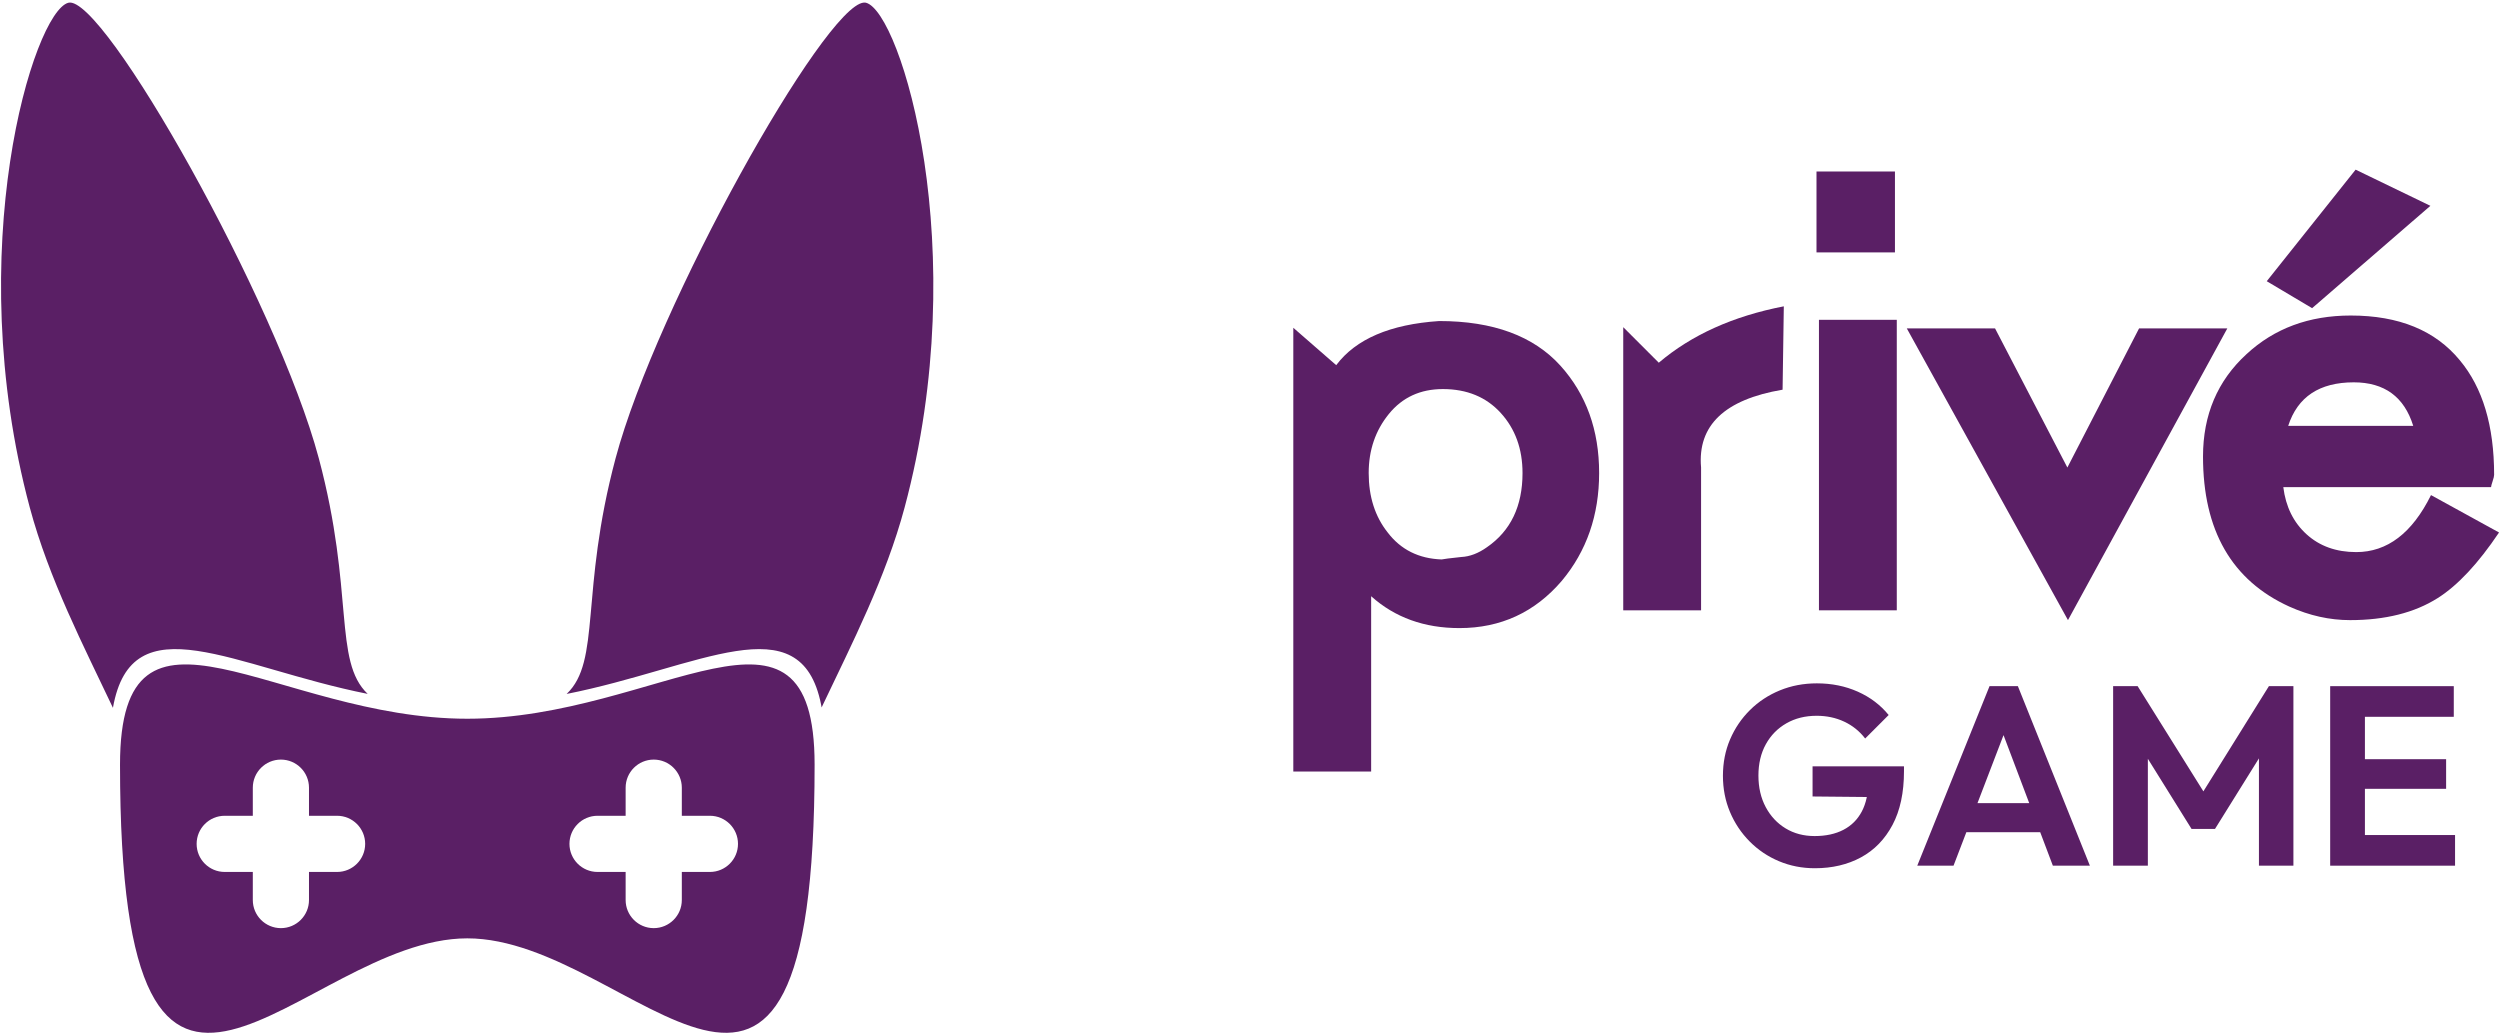 <?xml version="1.0" encoding="UTF-8"?>
<svg width="979px" height="405px" viewBox="0 0 979 405" version="1.1" xmlns="http://www.w3.org/2000/svg" xmlns:xlink="http://www.w3.org/1999/xlink">
    <title>logoDark</title>
    <g id="logoDark" stroke="none" stroke-width="1" fill="none" fill-rule="evenodd">
        <path d="M319,299.457 C319,485.672 248.111,367.457 183,367.457 C117.889,367.457 47,485.672 47,299.457 C47,223.241 107.889,281.457 183,281.457 C258.111,281.457 319,223.241 319,299.457 Z M110,297.457 C103.925,297.457 99,302.382 99,308.457 L99,319.457 L88,319.457 C81.925,319.457 77,324.382 77,330.457 C77,336.532 81.925,341.457 88,341.457 L99,341.457 L99,352.457 C99,358.532 103.925,363.457 110,363.457 C116.075,363.457 121,358.532 121,352.457 L121,341.457 L132,341.457 C138.075,341.457 143,336.532 143,330.457 C143,324.382 138.075,319.457 132,319.457 L121,319.456 L121,308.457 C121,302.382 116.075,297.457 110,297.457 Z M256,297.457 C249.925,297.457 245,302.382 245,308.457 L245,319.457 L234,319.457 C227.925,319.457 223,324.382 223,330.457 C223,336.532 227.925,341.457 234,341.457 L245,341.457 L245,352.457 C245,358.532 249.925,363.457 256,363.457 C262.075,363.457 267,358.532 267,352.457 L267,341.457 L278,341.457 C284.075,341.457 289,336.532 289,330.457 C289,324.382 284.075,319.457 278,319.457 L267,319.456 L267,308.457 C267,302.382 262.075,297.457 256,297.457 Z M124.841,179.466 C138.852,231.924 130.451,258.833 143.98,271.726 C91.577,261.321 51.602,235.39 44.225,277.187 C32.841,253.13 19.17,226.754 11.667,198.755 C-15.42,97.663 13.133,4.729 26.749,1.081 C40.365,-2.568 108.52,118.359 124.841,179.466 Z M338.731,1.008 L339.156,1.081 C352.771,4.729 381.325,97.663 354.237,198.755 C346.889,226.18 333.621,252.048 322.379,275.713 L321.749,277.04 L321.516,275.813 C313.497,235.935 273.775,261.477 221.895,271.75 C235.465,258.869 227.044,231.958 241.063,179.466 C257.058,119.581 322.835,2.246 338.274,1.01 L338.731,1.008 Z" id="Combined-Shape" fill="#5A1F65"></path>
        <g id="privé-GAME-Copy" transform="translate(506.46, 66.44)" fill="#5A1F65" fill-rule="nonzero">
            <path d="M119.76,118.8 C119.76,135.28 114.88,149.36 105.12,161.04 C94.56,173.36 81.2,179.52 65.04,179.52 C51.28,179.52 39.76,175.36 30.48,167.04 L30.48,235.68 L0,235.68 L0,61.92 L16.8,76.56 C24.48,66.32 37.92,60.56 57.12,59.28 C78.24,59.28 94.08,65.12 104.64,76.8 C114.72,88 119.76,102 119.76,118.8 Z M89.76,118.8 C89.76,109.36 86.92,101.52 81.24,95.28 C75.56,89.04 68,85.92 58.56,85.92 C49.76,85.92 42.72,89.16 37.44,95.64 C32.16,102.12 29.52,109.84 29.52,118.8 C29.52,128.08 32,135.84 36.96,142.08 C42.08,148.8 49.12,152.32 58.08,152.64 C58.72,152.48 61.28,152.16 65.76,151.68 C69.12,151.52 72.48,150.24 75.84,147.84 C85.12,141.44 89.76,131.76 89.76,118.8 Z" id="Shape"></path>
            <path d="M192.08,53.52 L191.6,86.16 C168.88,90 158.24,100.16 159.68,116.64 L159.68,172.56 L129.2,172.56 L129.2,61.68 L143.12,75.6 C155.92,64.72 172.24,57.36 192.08,53.52 Z" id="Path"></path>
            <path d="M235.6,0.72 L235.6,32.4 L204.88,32.4 L204.88,0.72 L235.6,0.72 Z M236.32,172.56 L205.84,172.56 L205.84,58.8 L236.32,58.8 L236.32,172.56 Z" id="Shape"></path>
            <polygon id="Path" points="365.76 62.16 303.36 176.4 240.24 62.16 274.8 62.16 303.12 116.64 331.2 62.16"></polygon>
            <path d="M445.28,14.16 L398.96,54.24 L381.2,43.68 L416,0 L445.28,14.16 Z M472.16,142.08 C464,154.24 456,162.8 448.16,167.76 C439.04,173.52 427.6,176.4 413.84,176.4 C405.84,176.4 397.92,174.64 390.08,171.12 C367.52,160.88 356.24,141.28 356.24,112.32 C356.24,96 361.92,82.64 373.28,72.24 C384.16,62.16 397.76,57.12 414.08,57.12 C432.96,57.12 447.2,62.96 456.8,74.64 C465.76,85.36 470.24,100.32 470.24,119.52 C470.24,120 470.04,120.84 469.64,122.04 C469.24,123.24 469.04,124 469.04,124.32 L387.68,124.32 C388.64,132 391.68,138.16 396.8,142.8 C401.92,147.44 408.4,149.76 416.24,149.76 C428.4,149.76 438.16,142.32 445.52,127.44 L472.16,142.08 Z M438.56,100.32 C435.04,88.96 427.28,83.28 415.28,83.28 C401.84,83.28 393.28,88.96 389.6,100.32 L438.56,100.32 Z" id="Shape"></path>
            <path d="M204.24,273.56 C199.24,273.56 194.557,272.643 190.19,270.81 C185.823,268.977 181.99,266.393 178.69,263.06 C175.39,259.727 172.823,255.877 170.99,251.51 C169.157,247.143 168.24,242.427 168.24,237.36 C168.24,232.227 169.173,227.477 171.04,223.11 C172.907,218.743 175.507,214.91 178.84,211.61 C182.173,208.31 186.073,205.743 190.54,203.91 C195.007,202.077 199.84,201.16 205.04,201.16 C210.84,201.16 216.173,202.243 221.04,204.41 C225.907,206.577 229.94,209.627 233.14,213.56 L223.94,222.76 C221.74,219.893 219.007,217.693 215.74,216.16 C212.473,214.627 208.873,213.86 204.94,213.86 C200.473,213.86 196.523,214.843 193.09,216.81 C189.657,218.777 186.973,221.51 185.04,225.01 C183.107,228.51 182.14,232.593 182.14,237.26 C182.14,241.927 183.09,246.043 184.99,249.61 C186.89,253.177 189.49,255.96 192.79,257.96 C196.09,259.96 199.873,260.96 204.14,260.96 C208.54,260.96 212.307,260.143 215.44,258.51 C218.573,256.877 220.973,254.477 222.64,251.31 C224.307,248.143 225.14,244.26 225.14,239.66 L234.04,245.76 L203.34,245.46 L203.34,233.66 L239.14,233.66 L239.14,235.56 C239.14,243.96 237.64,250.977 234.64,256.61 C231.64,262.243 227.523,266.477 222.29,269.31 C217.057,272.143 211.04,273.56 204.24,273.56 Z" id="Path"></path>
            <path d="M244.34,272.56 L272.64,202.26 L283.74,202.26 L311.94,272.56 L297.44,272.56 L275.64,214.86 L280.64,214.86 L258.54,272.56 L244.34,272.56 Z M259.34,259.46 L259.34,248.06 L297.14,248.06 L297.14,259.46 L259.34,259.46 Z" id="Shape"></path>
            <polygon id="Path" points="321.04 272.56 321.04 202.26 330.64 202.26 359.14 247.86 353.64 247.86 382.04 202.26 391.64 202.26 391.64 272.56 378.14 272.56 378.14 225.56 380.74 226.36 360.94 258.16 351.74 258.16 331.94 226.36 334.64 225.56 334.64 272.56"></polygon>
            <path d="M406.04,272.56 L406.04,202.26 L419.64,202.26 L419.64,272.56 L406.04,272.56 Z M416.04,272.56 L416.04,260.56 L454.94,260.56 L454.94,272.56 L416.04,272.56 Z M416.04,242.46 L416.04,230.86 L451.44,230.86 L451.44,242.46 L416.04,242.46 Z M416.04,214.26 L416.04,202.26 L454.44,202.26 L454.44,214.26 L416.04,214.26 Z" id="Shape"></path>
        </g>
    </g>
</svg>